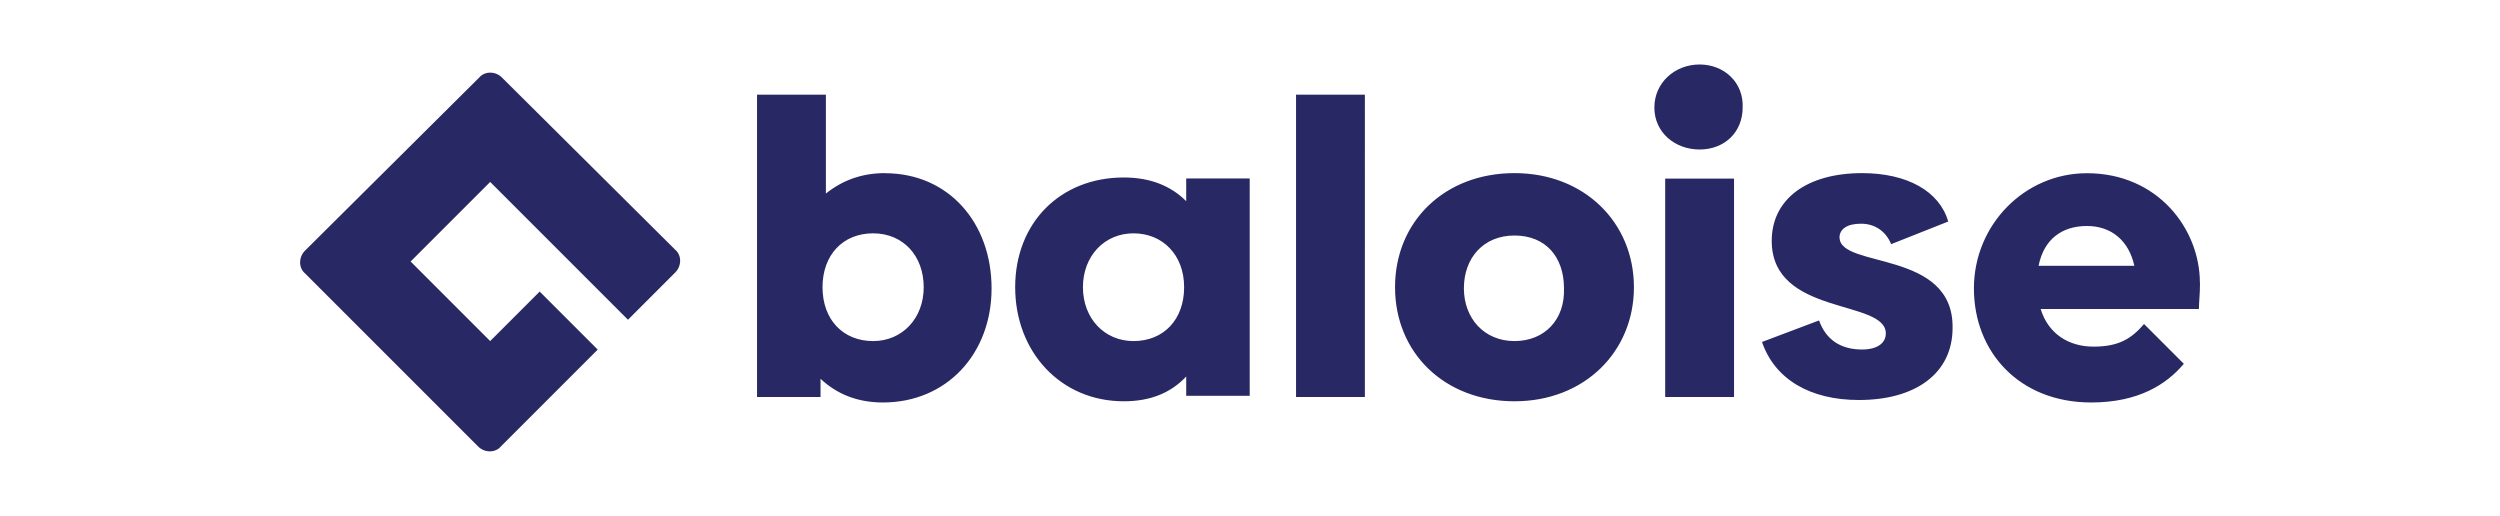 <svg xmlns="http://www.w3.org/2000/svg" id="Layer_1" viewBox="0 0 252 52"><defs><style>.cls-1{fill:#282964;}</style></defs><path class="cls-1" d="M89.21,17.45c-2.39,0-4.34.76-5.96,2.06v-9.97h-6.94v30.48h6.4v-1.84c1.62,1.52,3.68,2.39,6.29,2.39,6.4,0,10.95-4.88,10.95-11.5s-4.34-11.61-10.74-11.61ZM88.01,34.38c-3.04,0-5.1-2.17-5.1-5.43s2.06-5.43,5.1-5.43,5.1,2.28,5.1,5.43-2.17,5.43-5.1,5.43ZM119.57,20.28c-1.52-1.52-3.58-2.39-6.29-2.39-6.4,0-10.95,4.56-10.95,11.06s4.56,11.5,10.95,11.5c2.71,0,4.77-.87,6.29-2.5v1.95h6.4v-21.91h-6.4s0,2.28,0,2.28ZM114.26,34.38c-2.93,0-5.1-2.28-5.1-5.43s2.17-5.43,5.1-5.43,5.1,2.17,5.1,5.43-2.06,5.43-5.1,5.43ZM130.64,40.02h6.94V9.54h-6.94s0,30.48,0,30.48ZM152.66,17.45c-7.05,0-12.04,4.88-12.04,11.5s4.99,11.5,12.04,11.5,12.04-4.99,12.04-11.5-4.99-11.5-12.04-11.5ZM152.66,34.38c-3.04,0-5.1-2.28-5.1-5.32s1.95-5.32,5.1-5.32,4.99,2.17,4.99,5.32c.11,3.15-1.95,5.32-4.99,5.32ZM171.32,6.5c-2.5,0-4.56,1.84-4.56,4.34s2.06,4.23,4.56,4.23,4.34-1.73,4.34-4.23c.11-2.5-1.84-4.34-4.34-4.34ZM167.85,40.02h6.94v-22.02h-6.94v22.02ZM185.42,23.96c0-.87.76-1.41,2.17-1.41s2.5.76,3.04,2.06l5.75-2.28c-.87-3.04-4.12-4.88-8.68-4.88-5.54,0-9.11,2.6-9.11,6.83,0,7.6,11.5,5.85,11.5,9.33,0,.98-.87,1.62-2.39,1.62-2.28,0-3.68-1.09-4.34-2.93l-5.75,2.17c1.3,3.79,4.88,5.85,9.77,5.85,5.75,0,9.44-2.71,9.44-7.27.11-7.91-11.39-5.96-11.39-9.11h0ZM221.75,28.52c0-5.43-4.23-11.06-11.39-11.06-6.29,0-11.39,5.21-11.39,11.61s4.56,11.5,11.83,11.5c4.77,0,7.6-1.84,9.33-3.9l-4.01-4.01c-1.3,1.52-2.6,2.28-5.1,2.28s-4.56-1.3-5.32-3.79h15.95c0-.65.11-1.52.11-2.6h0ZM205.49,26.79c.54-2.71,2.39-4.01,4.88-4.01s4.23,1.52,4.77,4.01h-9.66ZM30.74,25.27c-.65.65-.65,1.73,0,2.28l17.46,17.46c.65.65,1.73.65,2.28,0l9.77-9.77-5.85-5.85-4.99,4.99-8.02-8.02,8.02-8.02,13.89,13.89,4.77-4.77c.65-.65.65-1.73,0-2.28L50.59,7.81c-.65-.65-1.73-.65-2.28,0,0,0-17.57,17.46-17.57,17.46Z"></path></svg>